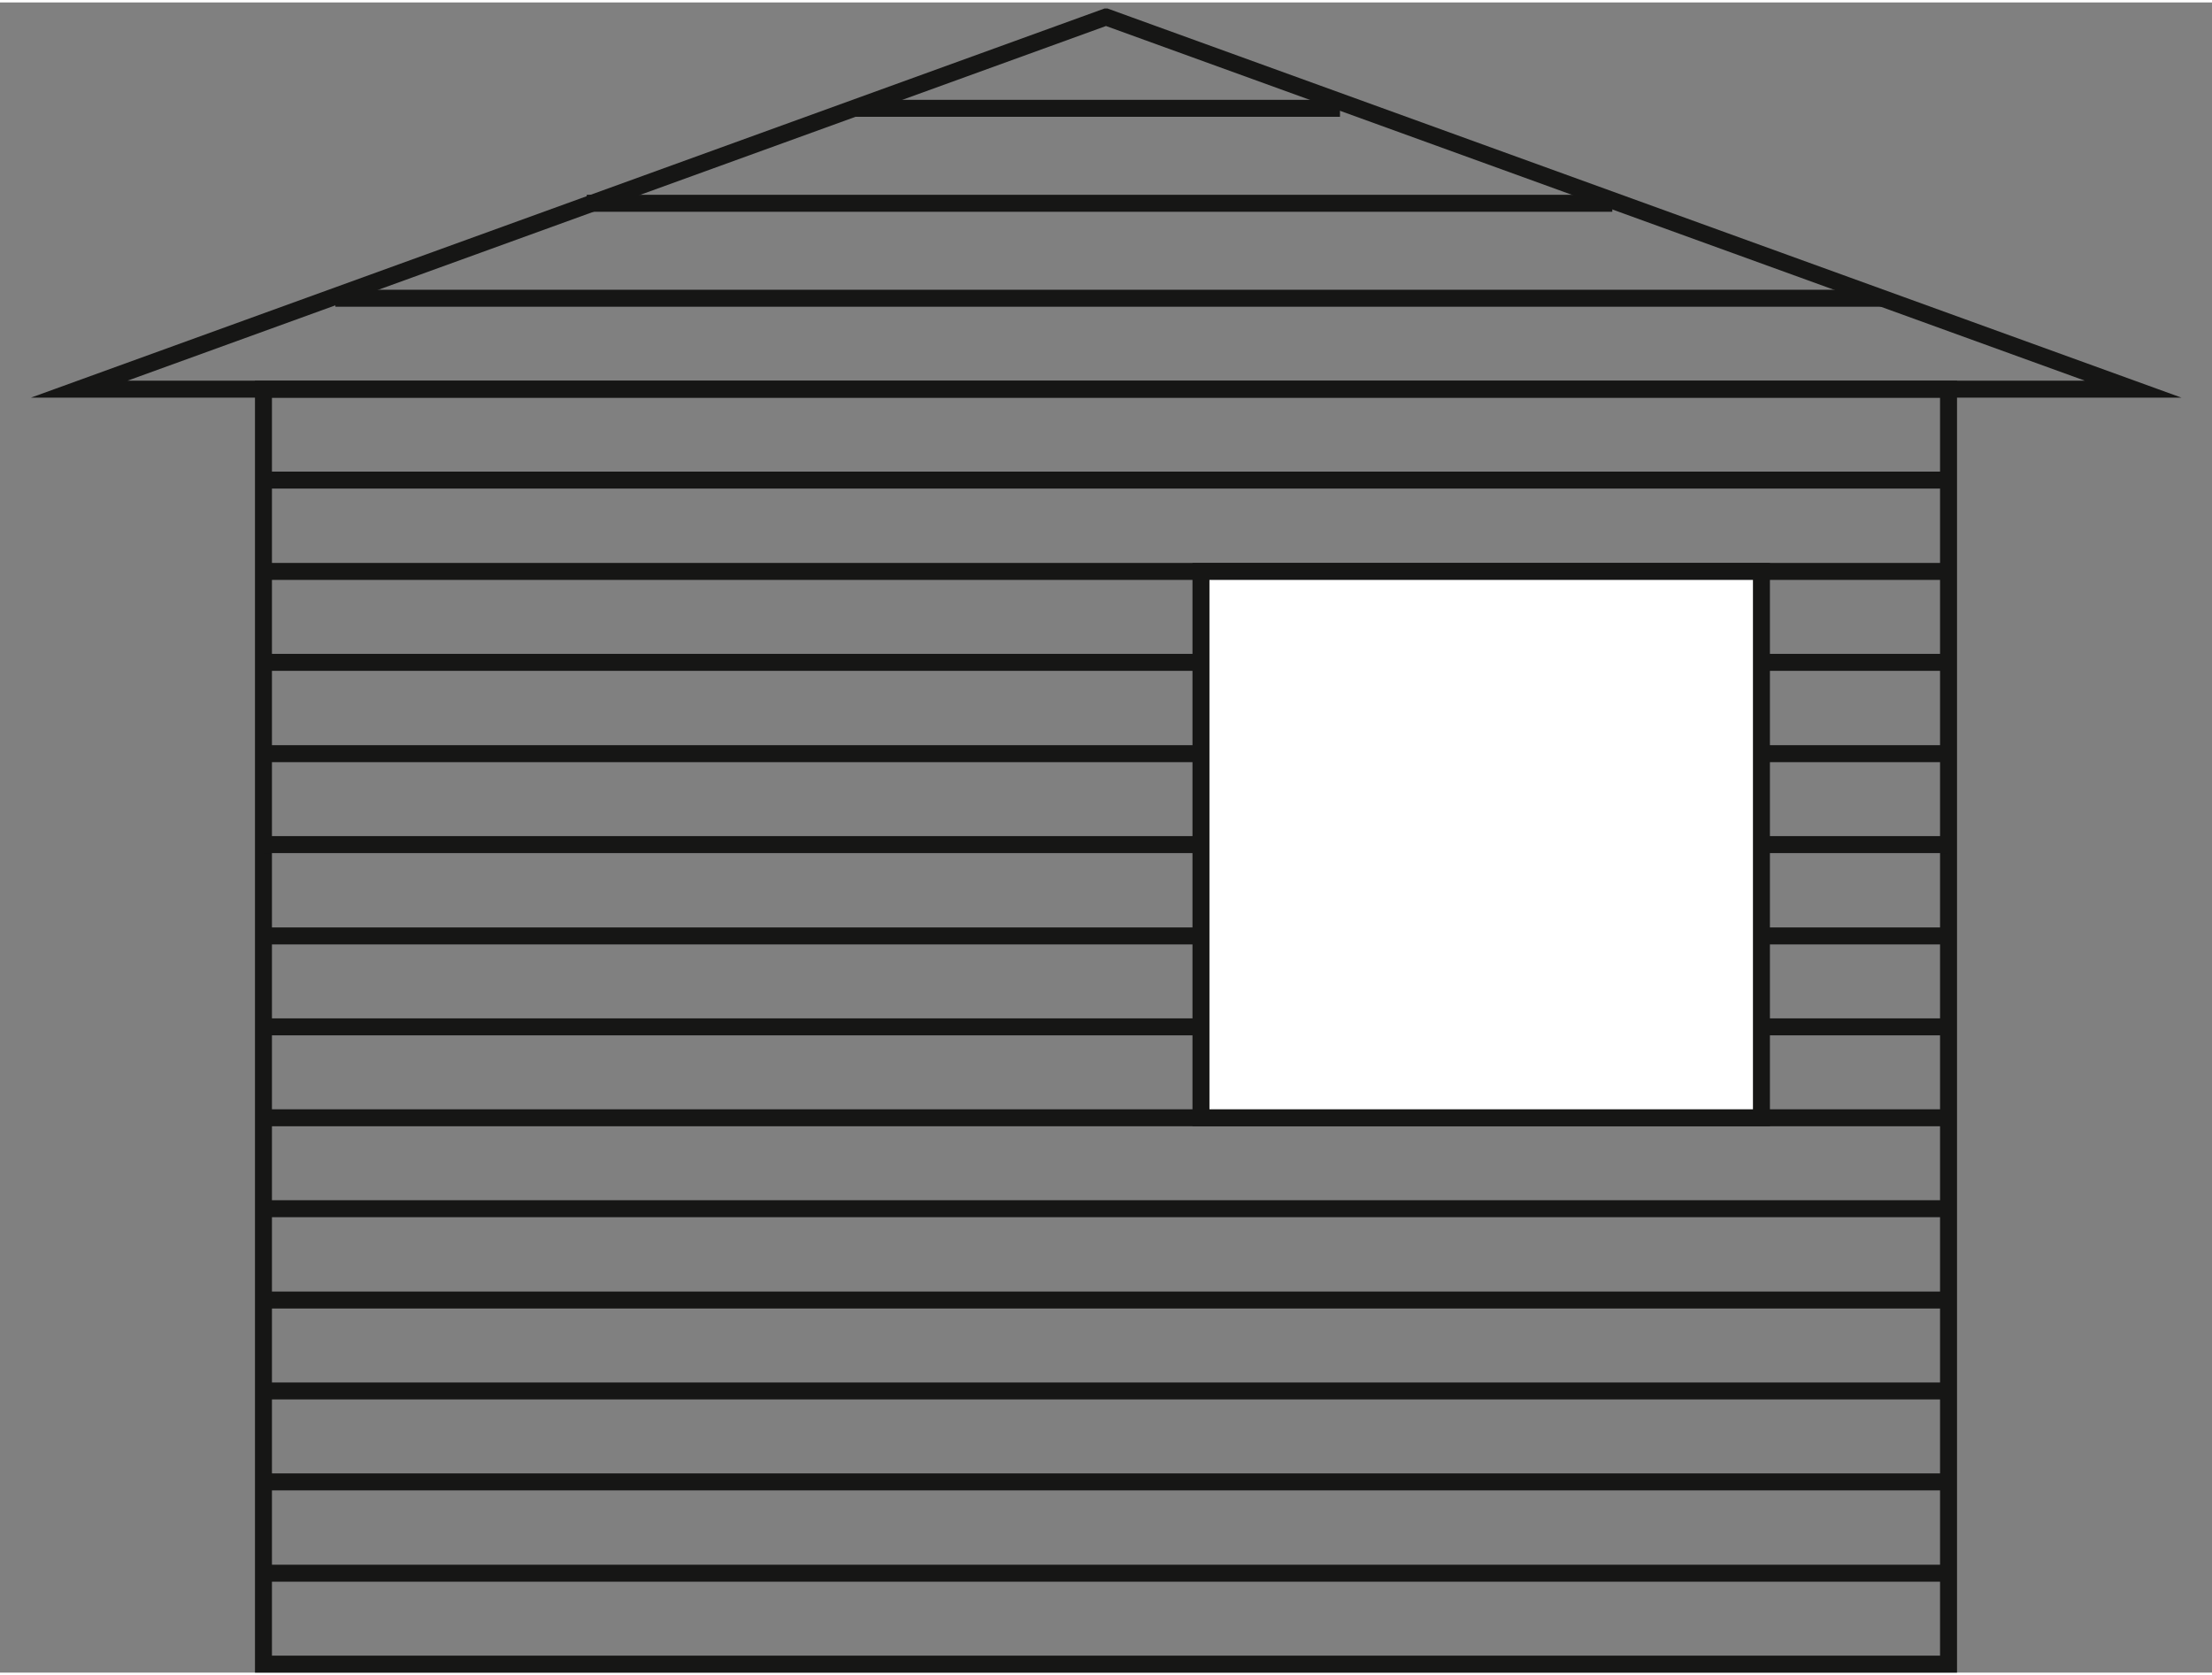 <?xml version="1.0" encoding="UTF-8"?>
<!DOCTYPE svg PUBLIC "-//W3C//DTD SVG 1.0//EN" "http://www.w3.org/TR/2001/REC-SVG-20010904/DTD/svg10.dtd">
<!-- Creator: CorelDRAW 2018 (64 bitů) -->
<svg xmlns="http://www.w3.org/2000/svg" xml:space="preserve" width="173px" height="131px" version="1.0" style="shape-rendering:geometricPrecision; text-rendering:geometricPrecision; image-rendering:optimizeQuality; fill-rule:evenodd; clip-rule:evenodd"
viewBox="0 0 54.74 41.33"
 xmlns:xlink="http://www.w3.org/1999/xlink">
 <rect x="0" y="0" width="54.74" height="41.33" fill="#808080" stroke="none"/>
 <defs>
  <style type="text/css">
   <![CDATA[
    .str0 {stroke:#161615;stroke-width:0.42;stroke-miterlimit:22.926}
    .fil0 {fill:none}
    .fil1 {fill:white}
   ]]>
  </style>
    <clipPath id="id0">
     <path d="M0 0l54.74 0 0 28.97 -54.74 0 0 -28.97zm0 0z"/>
    </clipPath>
 </defs>
 <g id="Vrstva_x0020_1">
  <g id="_2341960957360">
   <g>
   </g>
   <g style="clip-path:url(#id0)">
    <g id="_2341960974608">
     <path class="fil0 str0" d="M27.37 0.36l-25.41 9.21 50.83 0 -25.42 -9.21zm0 0"/>
    </g>
   </g>
   <path class="fil0" d="M0 0l54.74 0 0 28.97 -54.74 0 0 -28.97zm0 0z"/>
   <path class="fil0 str0" d="M6.52 9.57l41.7 0 0 31.55 -41.7 0 0 -31.55zm0 0"/>
   <line class="fil0 str0" x1="6.52" y1="11.82" x2="48.22" y2= "11.82" />
   <line class="fil0 str0" x1="6.52" y1="14.08" x2="48.22" y2= "14.08" />
   <line class="fil0 str0" x1="6.52" y1="16.33" x2="48.22" y2= "16.33" />
   <line class="fil0 str0" x1="6.52" y1="18.59" x2="48.22" y2= "18.59" />
   <line class="fil0 str0" x1="6.52" y1="20.84" x2="48.22" y2= "20.84" />
   <line class="fil0 str0" x1="6.52" y1="23.1" x2="48.22" y2= "23.1" />
   <line class="fil0 str0" x1="6.52" y1="25.35" x2="48.22" y2= "25.35" />
   <line class="fil0 str0" x1="6.52" y1="27.6" x2="48.22" y2= "27.6" />
   <line class="fil0 str0" x1="6.52" y1="29.85" x2="48.22" y2= "29.85" />
   <line class="fil0 str0" x1="6.52" y1="32.11" x2="48.22" y2= "32.11" />
   <line class="fil0 str0" x1="6.52" y1="34.36" x2="48.22" y2= "34.36" />
   <line class="fil0 str0" x1="6.52" y1="36.61" x2="48.22" y2= "36.61" />
   <line class="fil0 str0" x1="6.52" y1="38.87" x2="48.22" y2= "38.87" />
   <path class="fil1 str0" d="M29.72 14.08l13.87 0 0 13.52 -13.87 0 0 -13.52zm0 0z"/>
   <line class="fil0 str0" x1="8.3" y1="7.32" x2="46.57" y2= "7.32" />
   <line class="fil0 str0" x1="14.52" y1="4.97" x2="39.9" y2= "4.97" />
   <line class="fil0 str0" x1="21.17" y1="2.62" x2="33.16" y2= "2.62" />
  </g>
 </g>
</svg>
